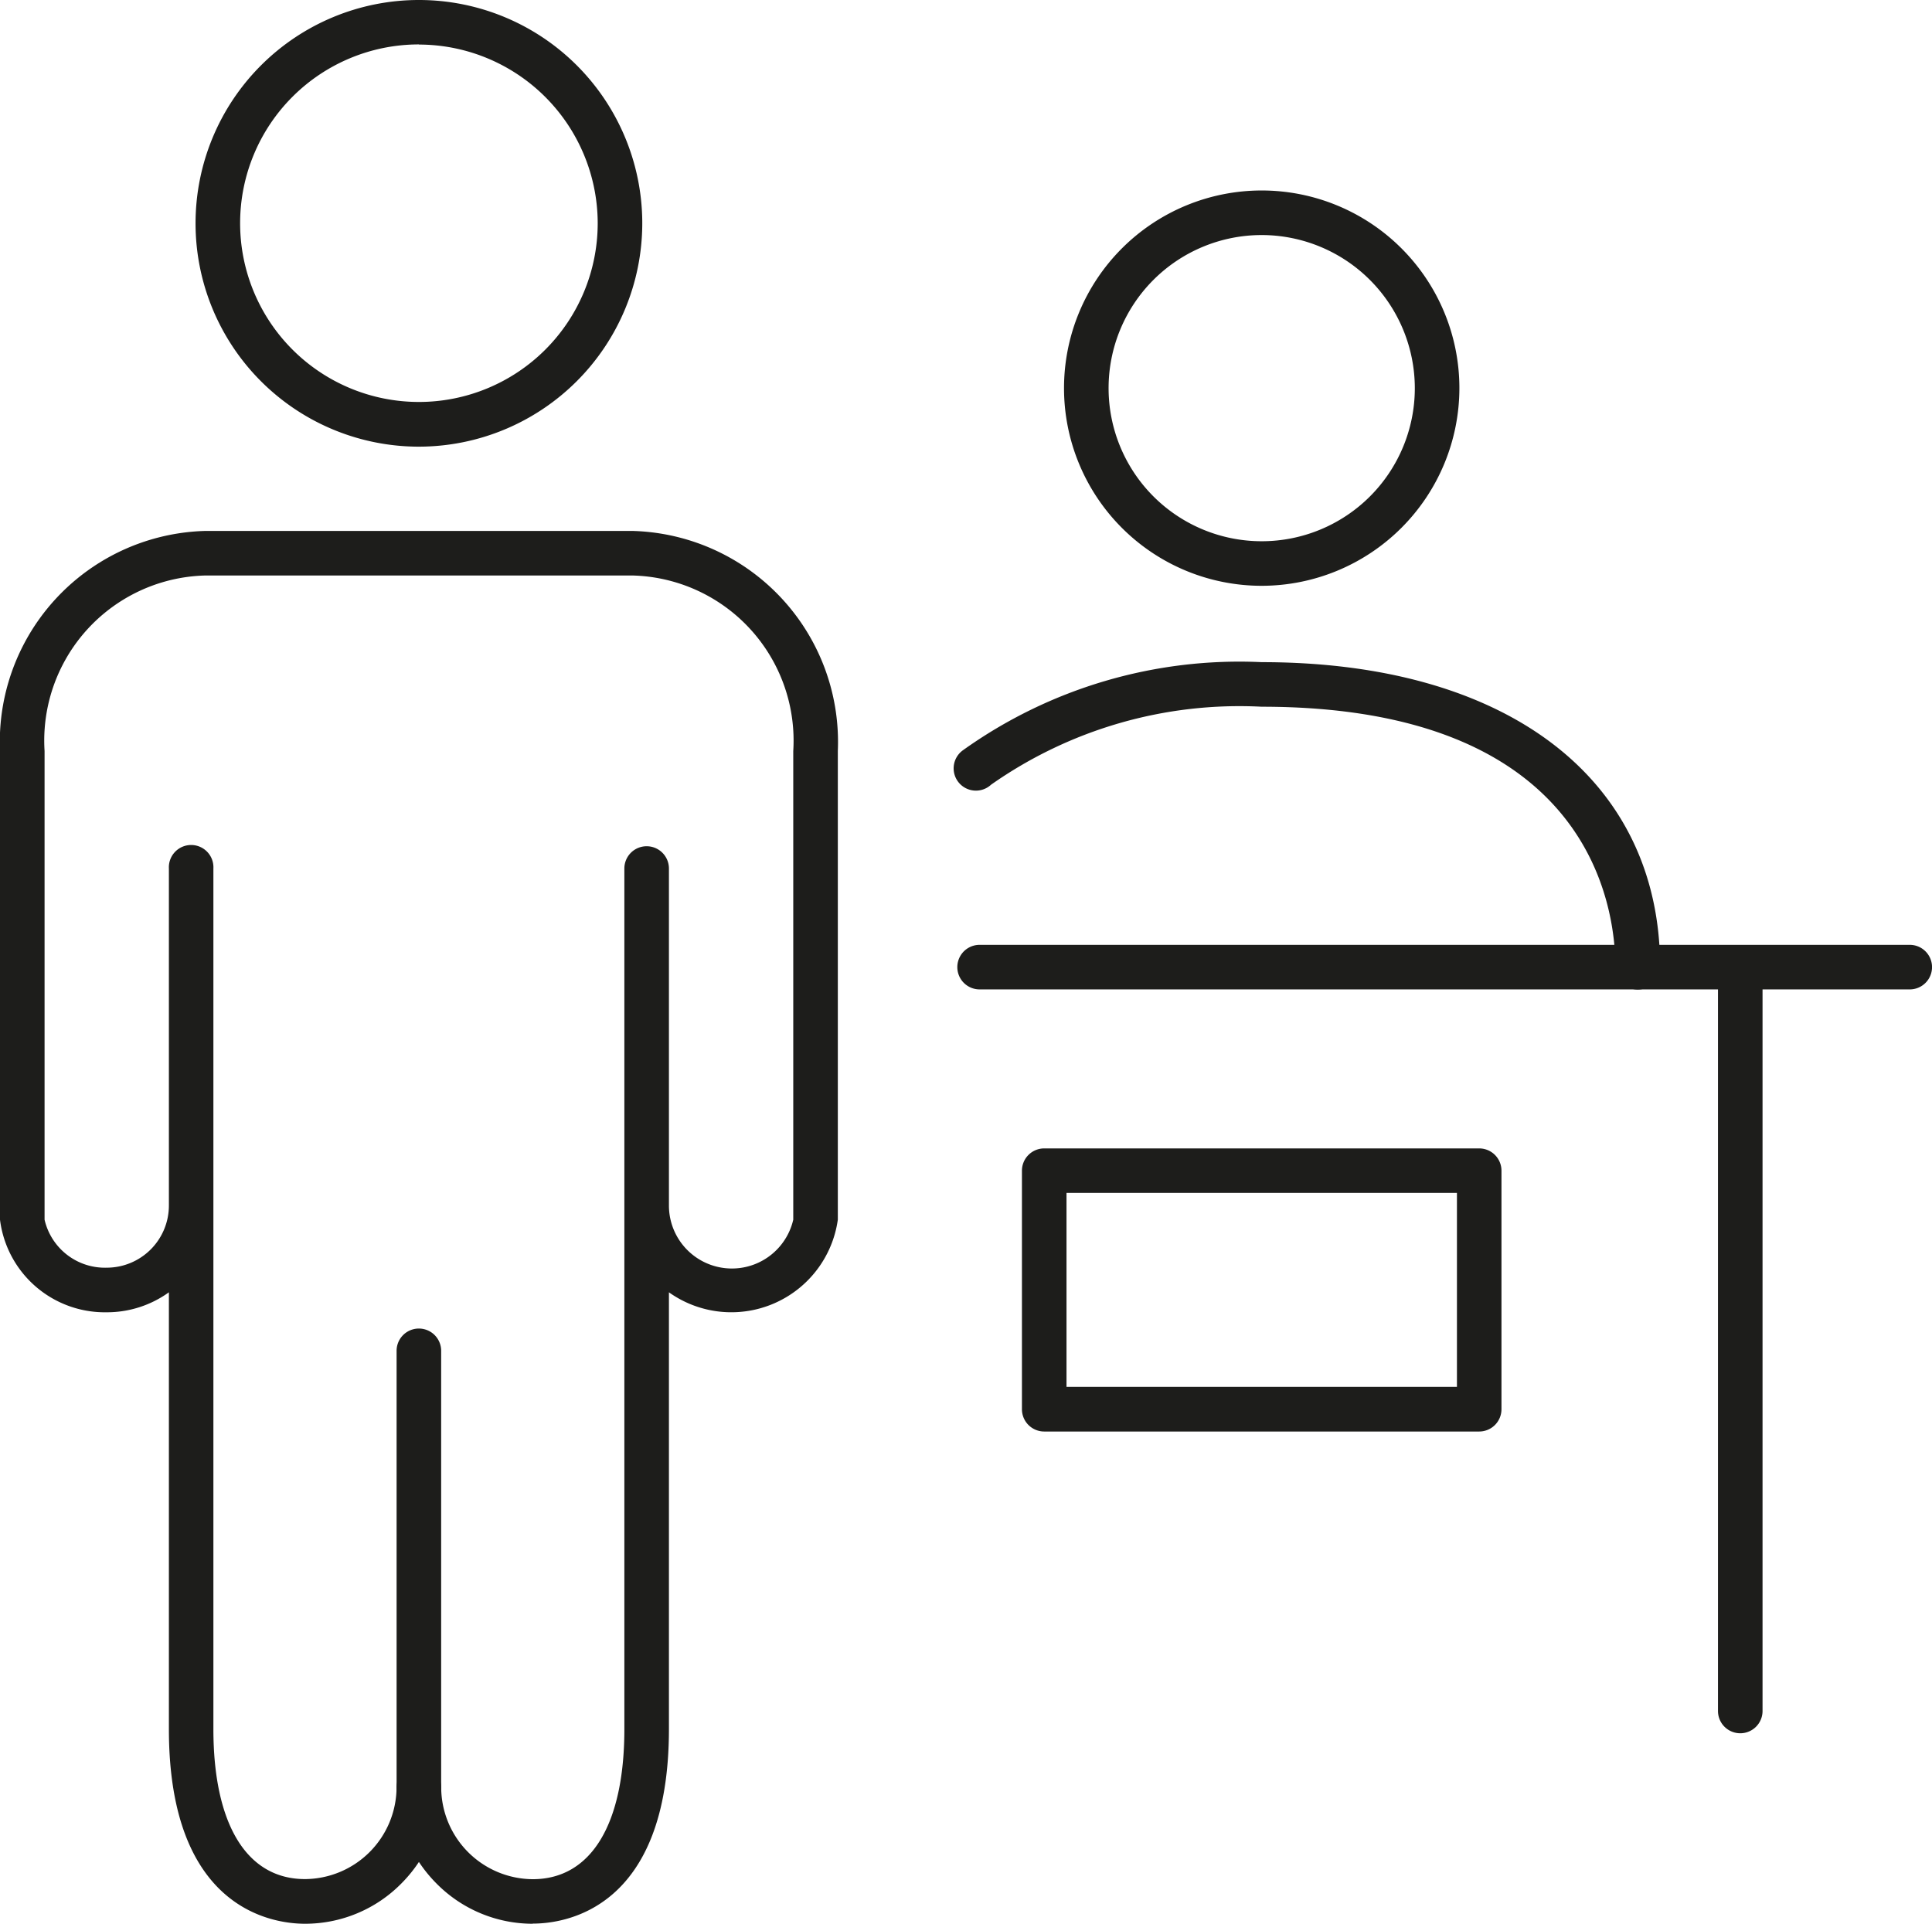 <svg id="Groupe_466" data-name="Groupe 466" xmlns="http://www.w3.org/2000/svg" xmlns:xlink="http://www.w3.org/1999/xlink" width="55.228" height="55" viewBox="0 0 55.228 55">
  <defs>
    <clipPath id="clip-path">
      <rect id="Rectangle_331" data-name="Rectangle 331" width="55.228" height="55" fill="none"/>
    </clipPath>
  </defs>
  <g id="Groupe_465" data-name="Groupe 465" clip-path="url(#clip-path)">
    <path id="Tracé_2268" data-name="Tracé 2268" d="M135.216,89.613a.637.637,0,0,1-.637-.637c0-1.747-.729-7.449-10.113-7.449a12.347,12.347,0,0,0-7.735,2.23.637.637,0,1,1-.8-.988,13.593,13.593,0,0,1,8.539-2.516c7.024,0,11.387,3.342,11.387,8.723a.637.637,0,0,1-.637.637" transform="translate(-88.401 -61.322)" fill="#1d1d1b"/>
    <path id="Tracé_2269" data-name="Tracé 2269" d="M134.591,34.387a5.651,5.651,0,1,1,5.651-5.651,5.657,5.657,0,0,1-5.651,5.651m0-10.028a4.377,4.377,0,1,0,4.377,4.377,4.382,4.382,0,0,0-4.377-4.377" transform="translate(-98.524 -17.639)" fill="#1d1d1b"/>
    <path id="Tracé_2270" data-name="Tracé 2270" d="M143.235,115.8H116.646a.637.637,0,0,1,0-1.274h26.589a.637.637,0,1,1,0,1.274" transform="translate(-88.643 -87.513)" fill="#1d1d1b"/>
    <path id="Tracé_2271" data-name="Tracé 2271" d="M208.823,137.072a.637.637,0,0,1-.637-.637V115.173a.637.637,0,1,1,1.274,0v21.262a.637.637,0,0,1-.637.637" transform="translate(-159.076 -87.518)" fill="#1d1d1b"/>
    <path id="Tracé_2272" data-name="Tracé 2272" d="M136.91,147.277H124.476a.637.637,0,0,1-.637-.637v-6.82a.637.637,0,0,1,.637-.637H136.91a.637.637,0,0,1,.637.637v6.82a.637.637,0,0,1-.637.637M125.113,146h11.161v-5.546H125.113Z" transform="translate(-94.626 -106.35)" fill="#1d1d1b"/>
    <path id="Tracé_2273" data-name="Tracé 2273" d="M30.08,12.77a6.385,6.385,0,1,1,6.385-6.385A6.392,6.392,0,0,1,30.08,12.77m0-11.5a5.111,5.111,0,1,0,5.111,5.112A5.117,5.117,0,0,0,30.08,1.274" transform="translate(-18.105)" fill="#1d1d1b"/>
    <path id="Tracé_2274" data-name="Tracé 2274" d="M15.23,104.169a3.864,3.864,0,0,1-2.747-1.145,4,4,0,0,1-.508-.622,4,4,0,0,1-.508.622,3.864,3.864,0,0,1-2.747,1.145c-.913,0-3.892-.4-3.892-5.565V86.116a3.028,3.028,0,0,1-1.777.571A3.02,3.02,0,0,1,0,84.041V70.64a6.035,6.035,0,0,1,5.887-6.292H18.063A6.035,6.035,0,0,1,23.95,70.64v13.4a3.074,3.074,0,0,1-4.828,2.076V98.6c0,5.164-2.979,5.565-3.892,5.565M11.975,99.64a.637.637,0,0,1,.637.637,2.634,2.634,0,0,0,2.618,2.618c1.664,0,2.618-1.564,2.618-4.292V74a.637.637,0,1,1,1.274,0v9.635a1.8,1.8,0,0,0,3.554.405V70.64a4.722,4.722,0,0,0-4.613-5.018H5.887A4.722,4.722,0,0,0,1.274,70.64v13.4a1.77,1.77,0,0,0,1.777,1.372,1.778,1.778,0,0,0,1.777-1.777V74A.637.637,0,1,1,6.1,74V98.6c0,2.727.954,4.292,2.618,4.292a2.634,2.634,0,0,0,2.618-2.618.637.637,0,0,1,.637-.637" transform="translate(0 -49.169)" fill="#1d1d1b"/>
    <path id="Tracé_2275" data-name="Tracé 2275" d="M48.7,174.779a.637.637,0,0,1-.637-.637V161.654a.637.637,0,0,1,1.274,0v12.488a.637.637,0,0,1-.637.637" transform="translate(-36.726 -123.034)" fill="#1d1d1b"/>
  </g>
</svg>
